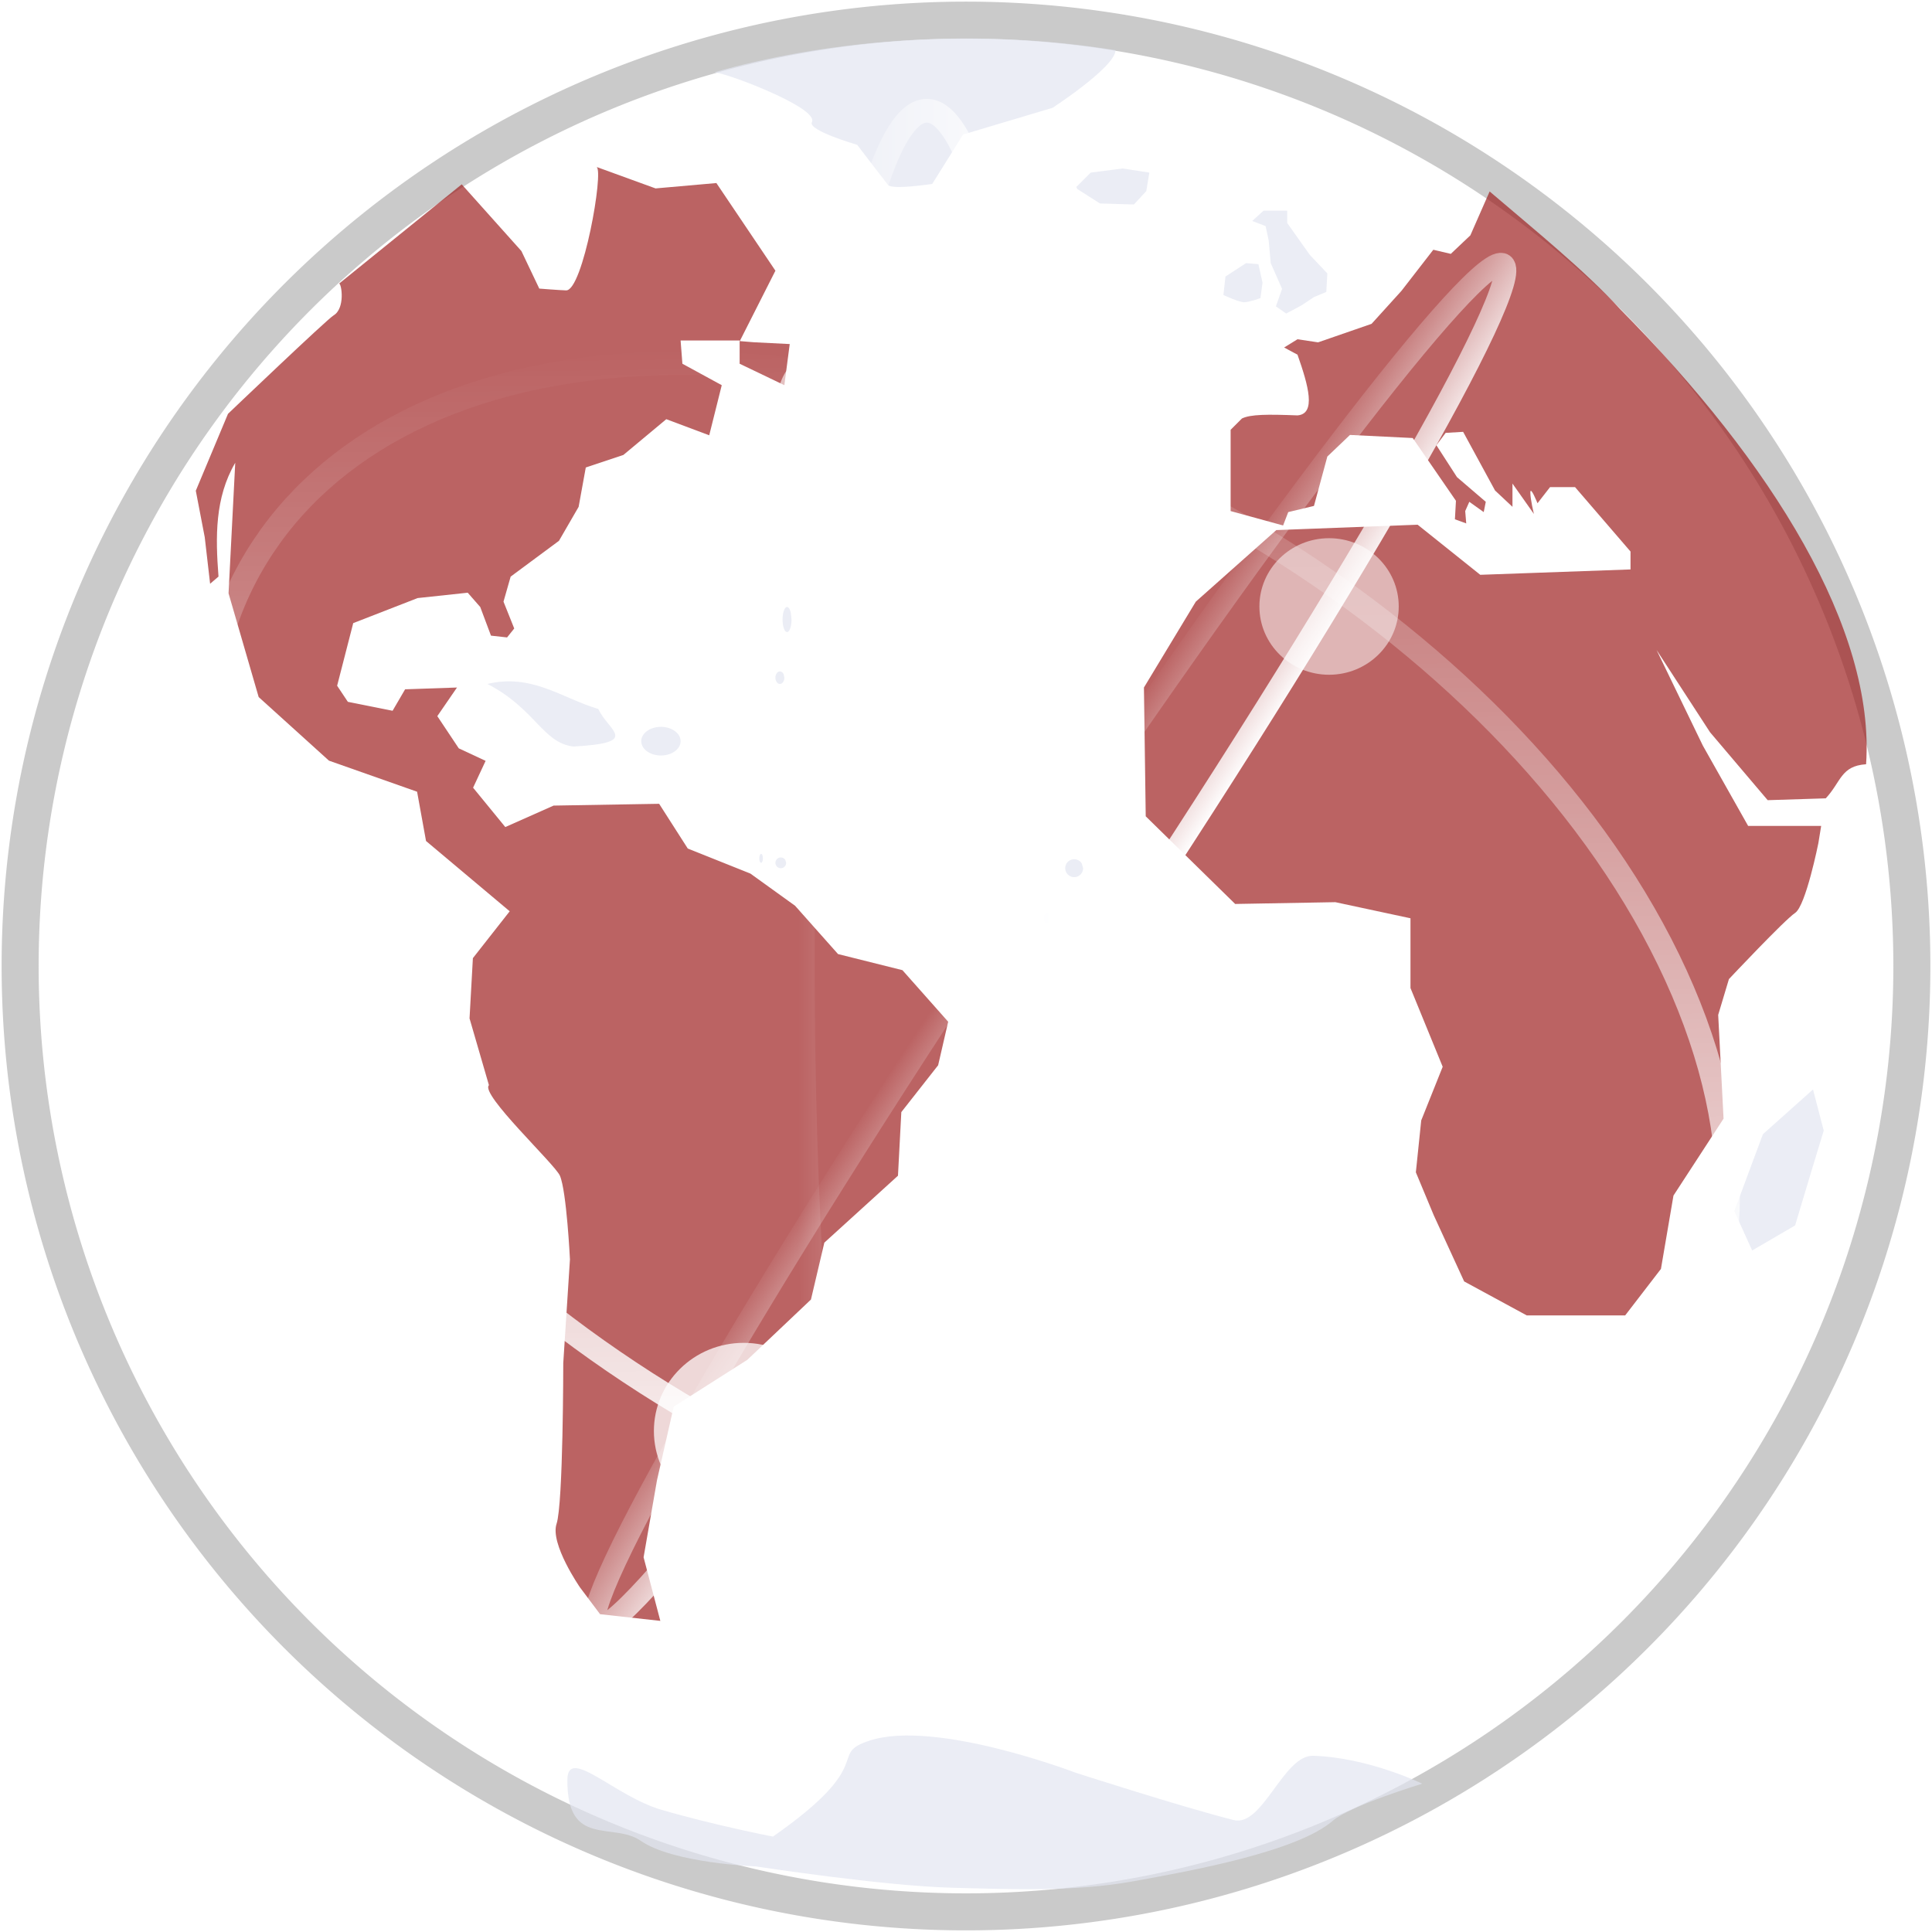 <?xml version="1.0" encoding="UTF-8" standalone="no"?>
<!-- Created with Inkscape (http://www.inkscape.org/) -->

<svg
   xmlns:dc="http://purl.org/dc/elements/1.1/"
   xmlns:cc="http://creativecommons.org/ns#"
   xmlns:rdf="http://www.w3.org/1999/02/22-rdf-syntax-ns#"
   xmlns:svg="http://www.w3.org/2000/svg"
   xmlns="http://www.w3.org/2000/svg"
   xmlns:xlink="http://www.w3.org/1999/xlink"
   xmlns:sodipodi="http://sodipodi.sourceforge.net/DTD/sodipodi-0.dtd"
   xmlns:inkscape="http://www.inkscape.org/namespaces/inkscape"
   zoomAndPan="magnify"
   contentStyleType="text/css"
   id="svg2"
   sodipodi:docname="WWW2.svg"
   version="1.1"
   width="407"
   preserveAspectRatio="xMidYMid meet"
   inkscape:version="0.92.2 (5c3e80d, 2017-08-06)"
   height="407">
  <sodipodi:namedview
     objecttolerance="10"
     bordercolor="#666666"
     inkscape:window-height="745"
     inkscape:zoom="1.5753846"
     id="namedview84"
     gridtolerance="10"
     inkscape:current-layer="svg2"
     inkscape:window-y="-8"
     inkscape:cy="276.98025"
     inkscape:window-x="-8"
     inkscape:cx="116.92668"
     showgrid="false"
     guidetolerance="10"
     inkscape:pageopacity="0"
     inkscape:pageshadow="2"
     inkscape:window-width="1360"
     pagecolor="#ffffff"
     borderopacity="1"
     inkscape:window-maximized="1"
     fit-margin-top="0"
     fit-margin-left="0"
     fit-margin-right="0"
     fit-margin-bottom="0" />
  <defs
     id="defs4">
    <linearGradient
       id="linearGradient3936"
       inkscape:collect="always">
      <stop
         style="stop-color:#ffffff;stop-opacity:1;"
         offset="0"
         id="stop3938" />
      <stop
         style="stop-color:#ffffff;stop-opacity:0;"
         offset="1"
         id="stop3940" />
    </linearGradient>
    <linearGradient
       id="linearGradient4370"
       inkscape:collect="always">
      <stop
         style="stop-color:#ffffff;stop-opacity:1;"
         offset="0"
         id="stop4372" />
      <stop
         style="stop-color:#ffffff;stop-opacity:0;"
         offset="1"
         id="stop4374" />
    </linearGradient>
    <linearGradient
       id="linearGradient4279"
       inkscape:collect="always">
      <stop
         style="stop-color:#ffffff;stop-opacity:1;"
         offset="0"
         id="stop4281" />
      <stop
         style="stop-color:#ffffff;stop-opacity:0;"
         offset="1"
         id="stop4283" />
    </linearGradient>
    <linearGradient
       id="linearGradient4024">
      <stop
         style="stop-color:#ffffff;stop-opacity:1;"
         offset="0"
         id="stop4026" />
      <stop
         offset="0.5"
         style="stop-color:#ffffff;stop-opacity:0.498;"
         id="stop4034" />
      <stop
         style="stop-color:#ffffff;stop-opacity:0;"
         offset="1"
         id="stop4028" />
    </linearGradient>
    <linearGradient
       id="linearGradient3685">
      <stop
         style="stop-color:#ffffff;stop-opacity:0.3"
         offset="0"
         id="stop3687" />
      <stop
         style="stop-color:#ffffff;stop-opacity:0"
         offset="1"
         id="stop3689" />
    </linearGradient>
    <filter
       x="-0.293"
       y="-0.307"
       width="1.586"
       id="filter4247"
       height="1.615"
       inkscape:collect="always"
       color-interpolation-filters="sRGB">
      <feGaussianBlur
         stdDeviation="3.252"
         inkscape:collect="always"
         id="feGaussianBlur4249" />
    </filter>
    <filter
       x="-0.351"
       y="-0.369"
       width="1.703"
       id="filter4255"
       height="1.738"
       inkscape:collect="always"
       color-interpolation-filters="sRGB">
      <feGaussianBlur
         stdDeviation="3.903"
         inkscape:collect="always"
         id="feGaussianBlur4257" />
    </filter>
    <filter
       x="-0.351"
       y="-0.369"
       width="1.703"
       id="filter4259"
       height="1.738"
       inkscape:collect="always"
       color-interpolation-filters="sRGB">
      <feGaussianBlur
         stdDeviation="3.903"
         inkscape:collect="always"
         id="feGaussianBlur4261" />
    </filter>
    <filter
       x="-0.351"
       y="-0.369"
       width="1.703"
       id="filter4263"
       height="1.738"
       inkscape:collect="always"
       color-interpolation-filters="sRGB">
      <feGaussianBlur
         stdDeviation="3.903"
         inkscape:collect="always"
         id="feGaussianBlur4265" />
    </filter>
    <filter
       x="-0.351"
       y="-0.369"
       width="1.703"
       id="filter4271"
       height="1.738"
       inkscape:collect="always"
       color-interpolation-filters="sRGB">
      <feGaussianBlur
         stdDeviation="3.903"
         inkscape:collect="always"
         id="feGaussianBlur4273" />
    </filter>
    <linearGradient
       x1="213.151"
       xlink:href="#linearGradient4279"
       y1="252.883"
       x2="242.877"
       gradientUnits="userSpaceOnUse"
       y2="252.883"
       id="linearGradient4285"
       inkscape:collect="always"
       gradientTransform="matrix(-1.819,0,0,1,610.047,-50.012)" />
    <linearGradient
       x1="213.27"
       xlink:href="#linearGradient4370"
       y1="252.883"
       x2="242.759"
       gradientUnits="userSpaceOnUse"
       y2="252.883"
       id="linearGradient4376"
       inkscape:collect="always"
       gradientTransform="matrix(-4.32,-8.884,-0.823,0.011,1396.877,2227.071)" />
    <linearGradient
       x1="210.781"
       xlink:href="#linearGradient3936"
       y1="257.832"
       x2="239.902"
       gradientUnits="userSpaceOnUse"
       y2="257.832"
       id="linearGradient3942"
       inkscape:collect="always"
       gradientTransform="matrix(-0.742,-0.545,0.519,-0.779,254.645,522.839)" />
  </defs>
  <path
     d="m 402.758,203.5 a 199.258,199.258 0 0 1 -398.516,0 199.258,199.258 0 1 1 398.516,0 z"
     id="path2830"
     inkscape:connector-curvature="0"
     style="fill:#e6e6e6;fill-opacity:0;stroke:#666666;stroke-width:7.8;stroke-miterlimit:4;stroke-opacity:0.347;stroke-dasharray:none" />
  <path
     d="m 383.062,177.62 c 0,0 -2.638,13.19 -4.899,14.698 -2.261,1.507 -13.944,13.944 -13.944,13.944 l -2.261,7.537 1.131,21.858 -10.552,16.205 -2.638,15.451 -7.537,9.798 -20.727,0 -13.19,-7.16 -6.407,-13.944 -3.769,-9.045 1.131,-10.929 4.522,-11.306 -6.784,-16.582 0,-14.698 -15.828,-3.392 -21.104,0.377 -18.843,-18.466 -0.377,-27.134 10.929,-18.089 16.959,-15.074 29.772,-1.131 13.19,10.552 31.656,-1.131 0,-3.769 -11.683,-13.567 -5.276,0 -2.638,3.392 c 0,0 -1.507,-3.769 -1.507,-2.261 0,1.507 0.754,4.522 0.754,4.522 l -4.522,-6.407 0,4.899 -3.671,-3.441 -6.719,-12.354 -3.684,0.217 -1.951,2.601 4.335,6.719 6.069,5.202 -0.433,2.167 -3.034,-2.167 -0.867,1.951 0.217,2.601 -2.384,-0.867 0.217,-3.901 -9.103,-13.221 -13.221,-0.65 -4.768,4.551 -2.818,10.403 -5.418,1.3 -1.084,2.818 -11.054,-3.034 0,-17.122 2.384,-2.384 c 1.818,-0.882 5.373,-0.896 11.704,-0.65 3.94,-0.322 2.327,-6.198 0,-12.787 l -2.818,-1.517 2.818,-1.734 4.335,0.65 11.27,-3.901 6.285,-6.936 6.719,-8.669 3.685,0.867 4.118,-3.901 4.063,-9.247 c 9.69,8.277 20.005,16.621 27.498,24.799 32.118,32.454 53.721,67.452 51.807,95.868 -5.329,0.344 -5.253,3.707 -8.497,7.18 l -12.236,0.388 -12.137,-14.305 -11.27,-17.339 9.753,20.156 9.536,16.905 15.388,0 -0.591,3.635 z"
     id="path4122"
     inkscape:connector-curvature="0"
     style="opacity:0.7;fill:#9f2222;fill-opacity:1;stroke:none" />
  <path
     d="m 199.746,215.242 -2.115,9.166 -7.756,9.872 -0.705,13.397 -15.513,14.102 -2.82,11.987 -13.397,12.692 -15.513,9.872 -3.526,15.513 -2.82,16.218 3.526,13.397 -12.692,-1.41 -4.231,-5.641 c 0,0 -6.346,-9.166 -4.936,-13.397 1.41,-4.231 1.41,-33.845 1.41,-33.845 l 1.41,-21.859 c 0,0 -0.708,-14.396 -2.115,-17.628 -1.07,-2.456 -16.848,-17.18 -14.953,-19.075 l -4.085,-14.066 0.705,-12.692 7.756,-9.872 L 89.748,177.166 87.864,166.784 69.3,160.243 54.493,146.846 48.147,124.988 49.557,97.488 c -4.302,7.366 -4.173,15.618 -3.526,23.974 l -1.768,1.513 -1.131,-9.798 -1.884,-9.798 6.784,-16.205 c 0,0 20.791,-19.859 22.235,-20.727 2.506,-1.507 1.685,-6.708 1.176,-6.708 l 25.823,-20.908 12.572,14.049 3.769,7.914 c 0,0 4.146,0.334 5.653,0.377 3.538,0.101 8.012,-25.274 6.407,-26.003 l 12.436,4.522 12.813,-1.131 12.436,18.466 -7.507,14.833 2.985,0.242 7.537,0.377 -1.131,8.668 -9.422,-4.522 0,-4.899 -12.436,0 0.377,4.899 8.291,4.522 -2.638,10.552 -9.045,-3.392 -9.045,7.537 -7.914,2.638 -1.507,8.291 -4.145,7.16 -10.175,7.537 -1.507,5.276 2.261,5.653 -1.507,1.884 -3.392,-0.377 -2.261,-6.03 -2.638,-3.015 -10.552,1.131 -13.567,5.276 -3.392,13.19 2.261,3.392 9.422,1.884 2.638,-4.522 10.929,-0.377 -4.145,6.03 4.522,6.784 5.653,2.638 -2.638,5.653 6.784,8.291 10.175,-4.522 22.235,-0.377 6.03,9.422 13.19,5.276 9.422,6.784 9.045,10.175 13.567,3.392 9.637,10.865 z"
     id="path4091"
     inkscape:connector-curvature="0"
     style="opacity:0.7;fill:#9f2222;fill-opacity:1;stroke:none" />
  <path
     d="m 143.378,156.139 a 4.145,3.015 0 0 1 -8.291,0 4.145,3.015 0 1 1 8.291,0 z"
     id="path4101"
     inkscape:connector-curvature="0"
     style="opacity:0.7;fill:#e3e6f1;fill-opacity:1;fill-rule:nonzero;stroke:none" />
  <path
     d="m 165.236,142.761 a 0.942,1.319 0 1 1 -0.143,-0.699"
     id="path4106"
     inkscape:connector-curvature="0"
     style="opacity:0.7;fill:#e3e6f1;fill-opacity:1;fill-rule:nonzero;stroke:none" />
  <path
     d="m 126.042,149.356 c 2.152,4.703 9.099,7.099 -5.276,7.914 -6.5,-0.834 -7.987,-7.977 -18.089,-13.19 9.393,-2.252 15.768,3.04 23.365,5.276 z"
     id="path4097"
     inkscape:connector-curvature="0"
     style="opacity:0.7;fill:#e3e6f1;fill-opacity:1;stroke:none" />
  <path
     d="m 166.743,130.513 a 0.942,2.638 0 1 1 -0.143,-1.398"
     id="path4108"
     inkscape:connector-curvature="0"
     style="opacity:0.7;fill:#e3e6f1;fill-opacity:1;fill-rule:nonzero;stroke:none" />
  <path
     d="m 165.613,181.766 a 1.131,1.131 0 1 1 -0.172,-0.599"
     id="path4110"
     inkscape:connector-curvature="0"
     style="opacity:0.7;fill:#e3e6f1;fill-opacity:1;fill-rule:nonzero;stroke:none" />
  <path
     d="m 160.714,180.824 a 0.377,0.942 0 1 1 -0.057,-0.499"
     id="path4112"
     inkscape:connector-curvature="0"
     style="opacity:0.7;fill:#e3e6f1;fill-opacity:1;fill-rule:nonzero;stroke:none" />
  <path
     d="m 228.172,182.896 a 1.884,1.884 0 1 1 -0.286,-0.999"
     id="path4114"
     inkscape:connector-curvature="0"
     style="opacity:0.7;fill:#e3e6f1;fill-opacity:1;fill-rule:nonzero;stroke:none" />
  <path
     d="m 223.649,188.173 a 0.942,1.884 0 1 1 -0.143,-0.999"
     id="path4116"
     inkscape:connector-curvature="0"
     style="opacity:0.7;fill:#e3e6f1;fill-opacity:1;fill-rule:nonzero;stroke:none" />
  <path
     d="m 221.388,193.449 a 0.754,1.131 0 1 1 -0.115,-0.599"
     id="path4118"
     inkscape:connector-curvature="0"
     style="opacity:0.7;fill:#e3e6f1;fill-opacity:1;fill-rule:nonzero;stroke:none" />
  <path
     d="m 381.931,229.512 -10.552,9.422 -6.03,16.205 3.769,8.291 9.045,-5.276 3.392,-11.306 2.638,-8.668 -2.261,-8.668 z"
     id="path4120"
     inkscape:connector-curvature="0"
     style="opacity:0.7;fill:#e3e6f1;fill-opacity:1;stroke:none" />
  <path
     d="m 279.403,61.5 -2.601,1.084 -2.601,1.734 -3.251,1.734 -2.167,-1.517 1.3,-3.685 -2.384,-5.418 -0.433,-4.768 -0.65,-3.034 -2.818,-1.084 2.384,-2.167 4.985,0 0,2.601 4.768,6.719 3.684,3.901 -0.217,3.901 z"
     id="path4124"
     inkscape:connector-curvature="0"
     style="opacity:0.7;fill:#e3e6f1;fill-opacity:1;stroke:none" />
  <path
     d="m 265.532,62.8 0.433,-3.251 -0.867,-3.901 -2.601,-0.217 -4.335,2.818 -0.433,3.901 c 0,0 3.251,1.517 4.335,1.517 1.084,0 3.468,-0.867 3.468,-0.867 z"
     id="path4126"
     inkscape:connector-curvature="0"
     style="opacity:0.7;fill:#e3e6f1;fill-opacity:1;stroke:none" />
  <path
     d="m 234.997,10.573 c 0.001,3.508 -13.246,12.131 -13.246,12.131 l -18.856,5.635 -6.502,10.403 c 0,0 -8.453,1.3 -9.32,0.217 -0.867,-1.084 -6.502,-8.453 -6.502,-8.453 0,0 -10.466,-3.039 -9.536,-4.768 1.676,-3.118 -19.917,-11.107 -20.73,-10.455 22.244,-6.387 52.842,-9.807 84.692,-4.71 z"
     id="path4128"
     inkscape:connector-curvature="0"
     style="opacity:0.7;fill:#e3e6f1;fill-opacity:1;stroke:none" />
  <path
     d="m 231.721,42.861 7.152,0.217 2.601,-2.818 0.65,-3.901 -5.635,-0.867 -6.719,0.867 -3.034,3.034 0.217,0.433 4.768,3.034 z"
     id="path4130"
     inkscape:connector-curvature="0"
     style="opacity:0.7;fill:#e3e6f1;fill-opacity:1;stroke:none" />
  <path
     id="path4277"
     d="m 169.119,202.871 c 0,99.157 11.698,179.539 26.129,179.539 14.431,0 26.129,-80.382 26.129,-179.539 0,-99.157 -11.698,-179.539 -26.129,-179.539 -14.431,0 -26.129,80.382 -26.129,179.539 z"
     style="fill:none;stroke:url(#linearGradient4285);stroke-width:5;stroke-miterlimit:4;stroke-opacity:1"
     inkscape:connector-curvature="0" />
  <path
     id="path4277-1"
     d="M 141.697,76.508 C 60.097,77.572 21.727,135.564 55.995,206.036 90.264,276.508 184.194,332.775 265.795,331.711 347.395,330.647 385.765,272.655 351.497,202.183 317.228,131.71 223.298,75.444 141.697,76.508 z"
     style="fill:none;stroke:url(#linearGradient4376);stroke-width:5;stroke-miterlimit:4;stroke-opacity:1"
     inkscape:connector-curvature="0" />
  <path
     id="path4044-6-7-2"
     d="m 206.934,339.082 c 0,7.011 -5.968,12.695 -13.33,12.695 -7.362,0 -13.33,-5.684 -13.33,-12.695 0,-7.011 5.968,-12.695 13.33,-12.695 7.362,0 13.33,5.684 13.33,12.695 z"
     style="fill:#ffffff;fill-opacity:0.603;fill-rule:evenodd;stroke:#f9f9f9;stroke-width:0;stroke-miterlimit:4;stroke-opacity:1;filter:url(#filter4263)"
     transform="matrix(0.991,0,0,1.02,23.878,-253.739)"
     inkscape:connector-curvature="0" />
  <path
     id="path4044-6-7-2-2"
     d="m 206.934,339.082 c 0,7.011 -5.968,12.695 -13.33,12.695 -7.362,0 -13.33,-5.684 -13.33,-12.695 0,-7.011 5.968,-12.695 13.33,-12.695 7.362,0 13.33,5.684 13.33,12.695 z"
     style="fill:#ffffff;fill-opacity:0.603;fill-rule:evenodd;stroke:#f9f9f9;stroke-width:0;stroke-miterlimit:4;stroke-opacity:1;filter:url(#filter4271)"
     transform="matrix(0.881,0,0,0.907,4.962,-223.177)"
     inkscape:connector-curvature="0" />
  <path
     id="path4044"
     d="m 206.934,339.082 c 0,7.011 -5.968,12.695 -13.33,12.695 -7.362,0 -13.33,-5.684 -13.33,-12.695 0,-7.011 5.968,-12.695 13.33,-12.695 7.362,0 13.33,5.684 13.33,12.695 z"
     style="fill:#ffffff;fill-opacity:0.748;fill-rule:evenodd;stroke:#f9f9f9;stroke-width:0;stroke-miterlimit:4;stroke-opacity:1;filter:url(#filter4247)"
     transform="matrix(1.419,0,0,1.463,-118.057,-194.617)"
     inkscape:connector-curvature="0" />
  <path
     id="path3934"
     d="m 212.199,192.608 c 52.761,-79.223 99.542,-140.505 104.487,-136.876 4.945,3.628 -33.818,70.792 -86.579,150.015 -52.761,79.223 -99.542,140.505 -104.487,136.876 -4.945,-3.628 33.818,-70.792 86.579,-150.015 z"
     style="fill:none;stroke:url(#linearGradient3942);stroke-width:4.64;stroke-miterlimit:4;stroke-opacity:1"
     inkscape:connector-curvature="0" />
  <path
     id="path4044-6-7"
     d="m 206.934,339.082 c 0,7.011 -5.968,12.695 -13.33,12.695 -7.362,0 -13.33,-5.684 -13.33,-12.695 0,-7.011 5.968,-12.695 13.33,-12.695 7.362,0 13.33,5.684 13.33,12.695 z"
     style="fill:#ffffff;fill-opacity:0.527;fill-rule:evenodd;stroke:#f9f9f9;stroke-width:0;stroke-miterlimit:4;stroke-opacity:1;filter:url(#filter4259)"
     transform="matrix(1.101,0,0,1.133,66.826,-256.419)"
     inkscape:connector-curvature="0" />
  <path
     id="path4044-6"
     d="m 206.934,339.082 c 0,7.011 -5.968,12.695 -13.33,12.695 -7.362,0 -13.33,-5.684 -13.33,-12.695 0,-7.011 5.968,-12.695 13.33,-12.695 7.362,0 13.33,5.684 13.33,12.695 z"
     style="fill:#ffffff;fill-opacity:0.557;fill-rule:evenodd;stroke:#f9f9f9;stroke-width:0;stroke-miterlimit:4;stroke-opacity:1;filter:url(#filter4255)"
     transform="matrix(1.212,0,0,1.246,-13.37,-206.534)"
     inkscape:connector-curvature="0" />
  <path
     sodipodi:nodetypes="cscsscssscsssc"
     id="path3957"
     d="m 162.835,386.899 c 22.487,-15.696 11.277,-17.279 20.384,-20.23 13.913,-4.509 43.352,6.765 43.352,6.765 0,0 22.181,7.162 33.324,9.984 6.093,1.543 10.466,-13.738 16.748,-13.542 11.681,0.363 22.968,5.88 22.968,5.88 0,0 -15.104,4.577 -18.852,7.816 -7.538,6.515 -29.651,10.509 -42.07,12.754 -12.418,2.244 -25.537,1.669 -38.152,1.347 -14.439,-0.369 -41.294,-4.488 -41.294,-4.488 0,0 -17.438,-0.668 -24.238,-5.386 -5.865,-4.069 -15.594,1.556 -15.479,-12.876 0.057,-7.17 9.932,3.441 19.792,6.324 11.107,3.247 23.515,5.654 23.515,5.654 z"
     inkscape:connector-curvature="0"
     style="opacity:0.7;fill:#e3e6f1;fill-opacity:1;stroke:none" />
</svg>
